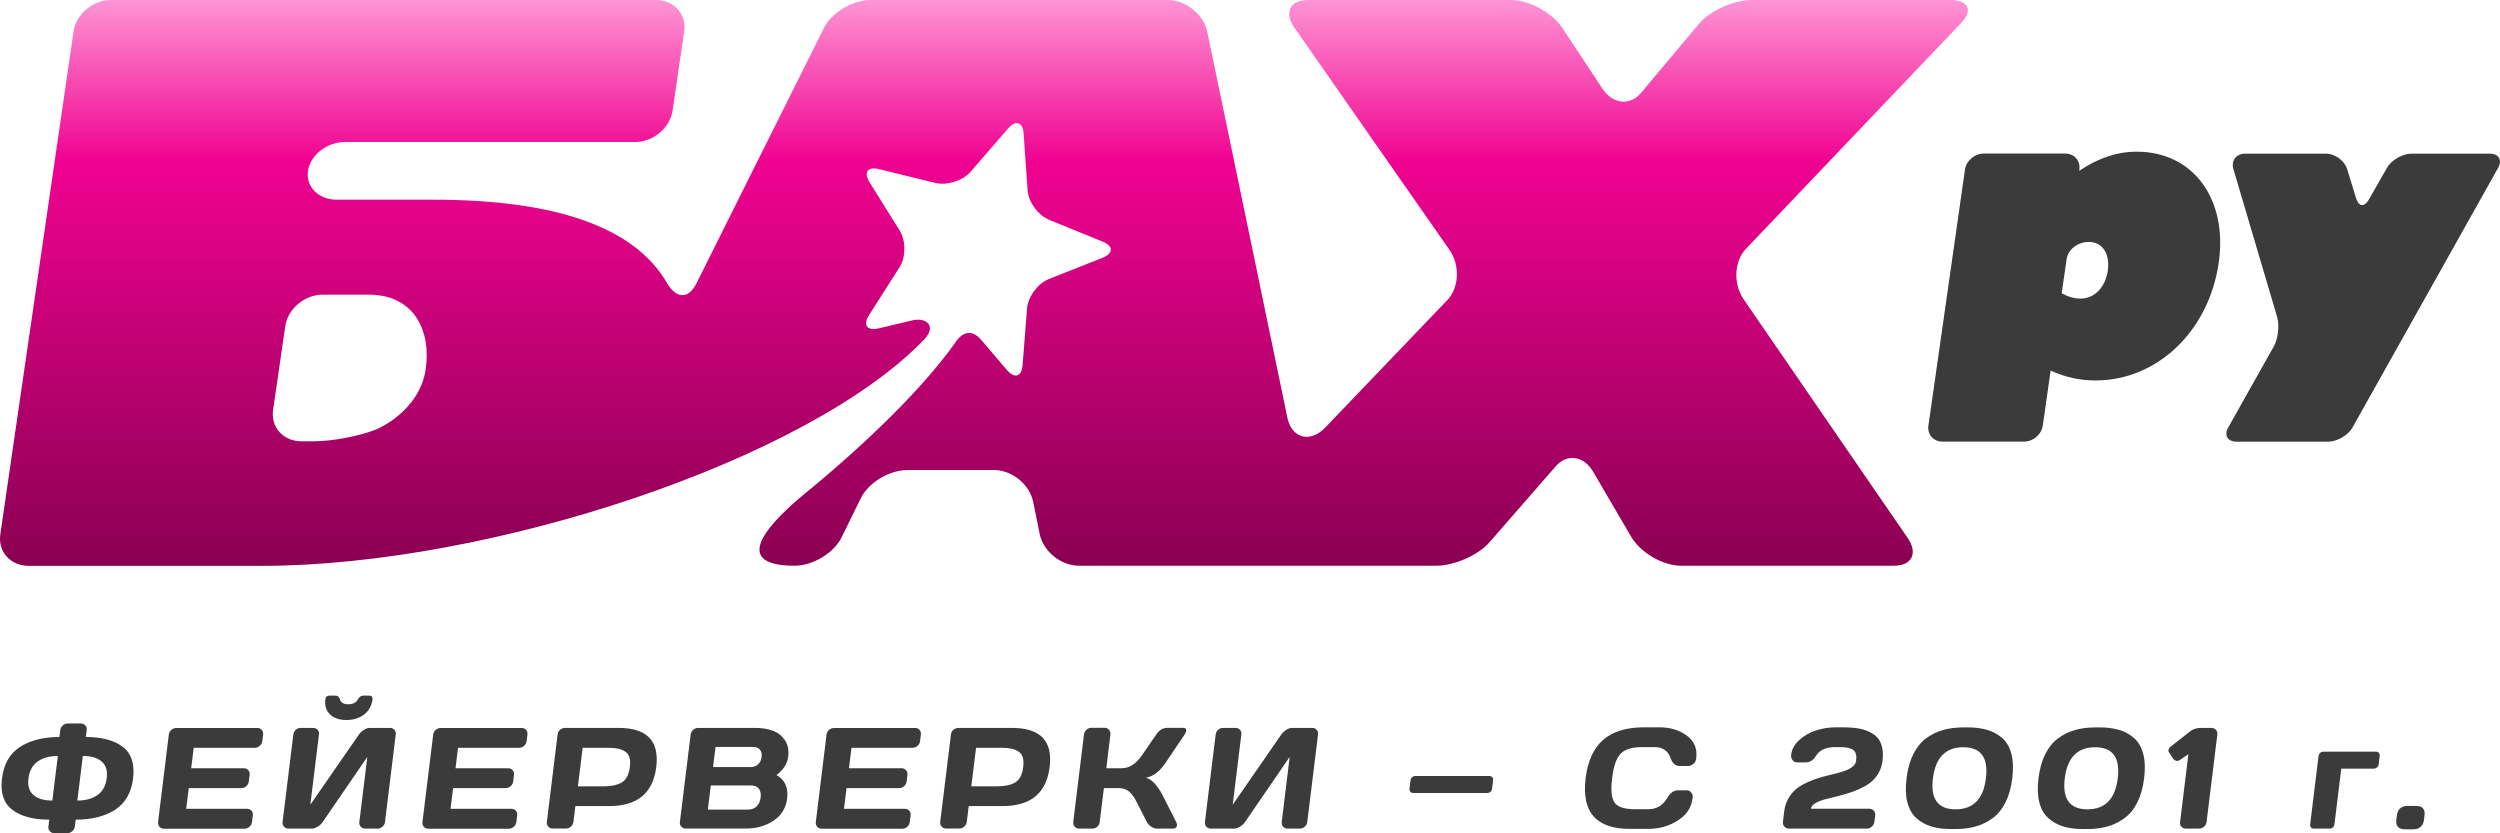 <svg version="1.1" id="Слой_1" xmlns="http://www.w3.org/2000/svg" xmlns:xlink="http://www.w3.org/1999/xlink" x="0px" y="0px"
	 viewBox="0 0 54.684 18.224" enable-background="new 0 0 54.684 18.224" xml:space="preserve">
<g>
	<g>
		<path fill="#3B3B3B" d="M45.48,3.736c0.413-0.277,0.822-0.418,1.261-0.418
			c1.226,0,1.991,1.029,1.791,2.426c-0.215,1.498-1.345,2.578-2.697,2.578
			c-0.34,0-0.653-0.067-0.98-0.217L44.683,9.311
			c-0.027,0.192-0.212,0.349-0.41,0.349h-1.784c-0.197,0-0.336-0.158-0.308-0.349
			l0.8-5.602c0.027-0.192,0.212-0.35,0.41-0.35h1.784
			c0.198,0,0.336,0.158,0.308,0.35L45.48,3.736z M45.097,6.414
			C45.227,6.489,45.362,6.531,45.512,6.531c0.298,0,0.54-0.243,0.593-0.611
			c0.053-0.369-0.118-0.628-0.416-0.628c-0.257,0-0.457,0.18-0.484,0.372
			L45.097,6.414z"/>
		<path fill="#3B3B3B" d="M48.924,9.661c-0.198,0-0.281-0.138-0.186-0.309l0.998-1.774
			c0.095-0.17,0.128-0.463,0.072-0.649l-0.955-3.229
			c-0.056-0.186,0.06-0.339,0.258-0.339h1.767c0.196,0,0.405,0.152,0.463,0.338
			l0.195,0.638c0.057,0.186,0.183,0.199,0.278,0.03l0.399-0.698
			c0.097-0.169,0.337-0.308,0.535-0.308h1.71c0.198,0,0.281,0.138,0.186,0.309
			l-3.187,5.682c-0.095,0.17-0.336,0.309-0.532,0.309H48.924z"/>
		
			<linearGradient id="SVGID_1_" gradientUnits="userSpaceOnUse" x1="21.522" y1="18.431" x2="21.522" y2="6.054" gradientTransform="matrix(1 0 0 -1 0 18.431)">
			<stop  offset="0" style="stop-color:#FF94D4"/>
			<stop  offset="0.285" style="stop-color:#F00291"/>
			<stop  offset="0.996" style="stop-color:#8A0052"/>
		</linearGradient>
		<path fill="url(#SVGID_1_)" d="M42.905,0.494C43.164,0.223,43.052,0,42.657,0h-4.34
			c-0.395,0-0.915,0.235-1.155,0.522l-1.268,1.511
			c-0.242,0.287-0.621,0.244-0.844-0.095l-0.871-1.321C33.956,0.278,33.449,0,33.055,0
			h-4.445c-0.395,0-0.528,0.272-0.295,0.607l3.391,4.859
			c0.233,0.333,0.212,0.827-0.048,1.098l-2.668,2.786
			c-0.339,0.353-0.757,0.242-0.841-0.266l-1.74-8.382
			C26.329,0.317,25.94,0,25.546,0h-6.499c-0.395,0-0.856,0.275-1.024,0.611
			l-2.783,5.576c-0.177,0.361-0.444,0.357-0.652,0
			c-0.711-1.224-2.443-1.819-5.114-1.819H7.363c-0.396,0-0.677-0.284-0.626-0.631
			c0.051-0.347,0.416-0.631,0.81-0.631h6.347c0.394,0,0.762-0.309,0.818-0.689
			l0.253-1.73C15.019,0.309,14.742,0,14.346,0H2.427
			c-0.394,0-0.763,0.309-0.818,0.689L0.007,11.688
			c-0.056,0.378,0.222,0.689,0.618,0.689h5.101c4.956,0,11.954-2.3,14.5-4.962
			c0.266-0.293,0.026-0.477-0.266-0.408l-0.739,0.175
			c-0.255,0.061-0.351-0.07-0.212-0.289L19.677,5.844
			c0.139-0.219,0.142-0.579,0.003-0.8l-0.659-1.056
			c-0.138-0.222-0.041-0.35,0.213-0.287l1.222,0.3
			c0.255,0.062,0.603-0.046,0.774-0.244l0.818-0.943
			c0.171-0.198,0.325-0.147,0.343,0.111l0.086,1.236
			c0.018,0.259,0.231,0.55,0.475,0.649l1.164,0.474
			c0.243,0.098,0.242,0.257-0.001,0.355l-1.169,0.463
			c-0.245,0.097-0.461,0.387-0.481,0.646L22.368,7.984
			c-0.021,0.259-0.175,0.306-0.345,0.107l-0.558-0.654
			c-0.154-0.183-0.354-0.232-0.541,0.015c-0.009,0.013-0.018,0.027-0.027,0.039
			c-0.004,0.006-0.007,0.012-0.012,0.018c-0.001,0.001-0.001,0.001-0.003,0.003
			c-0.68,0.956-1.902,2.164-3.309,3.311c-0.602,0.503-1.719,1.551-0.189,1.551
			c0.395,0,0.854-0.277,1.021-0.613l0.426-0.867
			c0.166-0.338,0.624-0.613,1.021-0.613h1.89c0.395,0,0.782,0.315,0.859,0.702
			l0.139,0.689c0.077,0.387,0.464,0.702,0.859,0.702h7.817
			c0.395,0,0.919-0.23,1.165-0.513l1.45-1.663
			c0.246-0.283,0.615-0.228,0.818,0.122l0.83,1.419
			c0.204,0.35,0.694,0.635,1.09,0.635h4.659c0.395,0,0.529-0.274,0.299-0.608
			l-3.588-5.221c-0.23-0.335-0.207-0.832,0.051-1.102L42.905,0.494z M9.312,8.074
			C9.176,9.003,8.239,9.389,8.239,9.389c-0.354,0.146-0.966,0.263-1.361,0.263
			h-0.287c-0.395,0-0.673-0.309-0.617-0.689l0.266-1.829
			c0.055-0.379,0.423-0.689,0.818-0.689h1.004
			C9.078,6.445,9.432,7.259,9.312,8.074z"/>
	</g>
</g>
<g>
	<g>
		<path fill="#3B3B3B" d="M1.484,15.825h0.283c0.041,0,0.075,0.015,0.101,0.043
			c0.025,0.028,0.034,0.062,0.029,0.102L1.877,16.121
			c0.351,0,0.62,0.072,0.809,0.216c0.189,0.144,0.263,0.373,0.225,0.688
			c-0.038,0.315-0.17,0.543-0.394,0.688c-0.225,0.144-0.512,0.216-0.861,0.216
			l-0.019,0.151c-0.005,0.04-0.024,0.074-0.056,0.102
			c-0.033,0.028-0.07,0.043-0.109,0.043H1.189c-0.04,0-0.073-0.015-0.099-0.043
			c-0.025-0.028-0.037-0.062-0.031-0.102l0.019-0.151
			c-0.351,0-0.62-0.072-0.809-0.216c-0.189-0.143-0.265-0.373-0.225-0.688
			c0.038-0.315,0.17-0.543,0.395-0.688c0.223-0.144,0.512-0.216,0.861-0.216
			l0.018-0.151c0.004-0.04,0.024-0.074,0.055-0.102
			C1.405,15.839,1.442,15.825,1.484,15.825z M1.145,17.511l0.12-0.975
			c-0.18,0-0.328,0.04-0.441,0.121c-0.114,0.081-0.18,0.203-0.201,0.367
			c-0.021,0.164,0.016,0.286,0.111,0.367C0.827,17.471,0.965,17.511,1.145,17.511z
			 M1.812,16.536l-0.12,0.975c0.18,0,0.327-0.04,0.441-0.121
			c0.114-0.081,0.18-0.203,0.201-0.367c0.021-0.164-0.016-0.285-0.111-0.367
			C2.129,16.576,1.993,16.536,1.812,16.536z"/>
		<path fill="#3B3B3B" d="M5.627,15.922c0.04,0,0.072,0.015,0.098,0.043
			c0.025,0.028,0.035,0.062,0.03,0.102l-0.018,0.145
			c-0.004,0.04-0.024,0.074-0.055,0.102c-0.031,0.028-0.068,0.043-0.108,0.043
			H4.237l-0.055,0.447h1.151c0.04,0,0.073,0.015,0.098,0.043
			c0.025,0.028,0.035,0.062,0.03,0.102l-0.018,0.145
			c-0.005,0.04-0.024,0.074-0.055,0.102c-0.031,0.028-0.068,0.043-0.108,0.043
			H4.129l-0.056,0.453h1.333c0.04,0,0.071,0.013,0.096,0.041
			c0.024,0.027,0.034,0.061,0.028,0.101l-0.018,0.148
			c-0.005,0.04-0.024,0.074-0.055,0.102c-0.031,0.028-0.068,0.043-0.108,0.043
			H3.586c-0.04,0-0.072-0.015-0.098-0.043c-0.025-0.028-0.034-0.064-0.03-0.105
			l0.235-1.913c0.004-0.04,0.024-0.074,0.055-0.101
			c0.031-0.027,0.068-0.041,0.108-0.041h1.771V15.922z"/>
		<path fill="#3B3B3B" d="M8.259,18.125H7.988c-0.04,0-0.072-0.015-0.098-0.043
			s-0.035-0.062-0.03-0.102l0.175-1.424l-0.976,1.424
			c-0.028,0.04-0.065,0.074-0.111,0.102c-0.046,0.028-0.09,0.043-0.13,0.043
			H6.309c-0.04,0-0.073-0.015-0.098-0.043c-0.025-0.028-0.035-0.062-0.03-0.102
			l0.235-1.913c0.005-0.041,0.024-0.077,0.053-0.104
			c0.031-0.027,0.066-0.041,0.109-0.041h0.271c0.04,0,0.073,0.013,0.098,0.041
			c0.025,0.027,0.036,0.061,0.03,0.101l-0.189,1.538l1.063-1.535
			c0.028-0.04,0.064-0.074,0.108-0.102c0.044-0.028,0.084-0.043,0.12-0.043
			h0.453c0.04,0,0.071,0.015,0.096,0.043c0.024,0.028,0.033,0.062,0.028,0.102
			l-0.235,1.913c-0.004,0.04-0.024,0.074-0.055,0.102
			C8.334,18.11,8.299,18.125,8.259,18.125z M7.618,15.405
			c0.102,0,0.173-0.037,0.212-0.109c0.028-0.053,0.066-0.08,0.117-0.08h0.126
			c0.056,0,0.081,0.027,0.076,0.078c-0.018,0.14-0.078,0.251-0.182,0.333
			C7.861,15.708,7.732,15.749,7.577,15.749s-0.275-0.041-0.359-0.123
			c-0.084-0.081-0.118-0.192-0.101-0.333c0.006-0.052,0.037-0.078,0.093-0.078
			h0.126c0.05,0,0.083,0.027,0.098,0.078C7.454,15.368,7.516,15.405,7.618,15.405z"
			/>
		<path fill="#3B3B3B" d="M11.409,15.922c0.04,0,0.072,0.015,0.098,0.043
			c0.025,0.028,0.036,0.062,0.03,0.102l-0.018,0.145
			c-0.004,0.04-0.024,0.074-0.055,0.102c-0.031,0.028-0.068,0.043-0.108,0.043
			H10.019l-0.055,0.447h1.151c0.04,0,0.073,0.015,0.098,0.043
			c0.025,0.028,0.035,0.062,0.03,0.102l-0.018,0.145
			c-0.004,0.04-0.024,0.074-0.055,0.102c-0.031,0.028-0.068,0.043-0.108,0.043
			H9.911l-0.056,0.453h1.333c0.04,0,0.071,0.013,0.096,0.041
			c0.024,0.027,0.034,0.061,0.028,0.101l-0.018,0.148
			c-0.004,0.04-0.024,0.074-0.055,0.102c-0.031,0.028-0.068,0.043-0.108,0.043
			H9.369c-0.04,0-0.072-0.015-0.098-0.043c-0.025-0.028-0.034-0.064-0.03-0.105
			l0.235-1.913c0.004-0.04,0.024-0.074,0.055-0.101
			c0.031-0.027,0.068-0.041,0.108-0.041h1.769V15.922z"/>
		<path fill="#3B3B3B" d="M12.36,15.922h1.173c0.618,0,0.892,0.285,0.822,0.855
			c-0.07,0.571-0.414,0.855-1.032,0.855h-0.737l-0.043,0.346
			c-0.004,0.04-0.024,0.074-0.055,0.102c-0.031,0.028-0.068,0.043-0.108,0.043
			h-0.29c-0.04,0-0.073-0.015-0.098-0.043c-0.025-0.028-0.035-0.062-0.03-0.102
			l0.235-1.913c0.004-0.04,0.022-0.074,0.053-0.102
			C12.285,15.937,12.32,15.922,12.36,15.922z M13.304,16.357h-0.559l-0.104,0.843
			h0.559c0.172,0,0.306-0.028,0.402-0.086c0.096-0.058,0.154-0.169,0.175-0.334
			c0.021-0.166-0.01-0.277-0.093-0.334C13.603,16.385,13.476,16.357,13.304,16.357
			z"/>
		<path fill="#3B3B3B" d="M14.872,17.98l0.235-1.913c0.004-0.04,0.024-0.074,0.055-0.102
			c0.031-0.028,0.068-0.043,0.108-0.043h1.248c0.141,0,0.266,0.019,0.377,0.058
			c0.111,0.038,0.2,0.106,0.269,0.204c0.068,0.098,0.095,0.219,0.077,0.364
			c-0.019,0.157-0.105,0.293-0.257,0.405c0.185,0.105,0.262,0.275,0.234,0.509
			c-0.025,0.21-0.124,0.373-0.296,0.488c-0.172,0.115-0.371,0.173-0.601,0.173
			h-1.321c-0.04,0-0.073-0.015-0.098-0.043
			C14.877,18.054,14.866,18.02,14.872,17.98z M16.425,17.181h-0.877l-0.065,0.528
			h0.877c0.08,0,0.144-0.024,0.191-0.071c0.047-0.047,0.077-0.111,0.087-0.194
			c0.01-0.081-0.003-0.146-0.04-0.194
			C16.561,17.203,16.505,17.181,16.425,17.181z M16.473,16.338h-0.821l-0.055,0.441
			h0.821c0.065,0,0.12-0.019,0.163-0.058c0.043-0.038,0.07-0.093,0.078-0.163
			c0.009-0.07-0.004-0.123-0.038-0.161C16.588,16.357,16.538,16.338,16.473,16.338z"
			/>
		<path fill="#3B3B3B" d="M20.015,15.922c0.04,0,0.072,0.015,0.098,0.043
			c0.025,0.028,0.035,0.062,0.03,0.102l-0.018,0.145
			c-0.004,0.04-0.024,0.074-0.055,0.102c-0.031,0.028-0.068,0.043-0.108,0.043
			h-1.337l-0.055,0.447h1.151c0.04,0,0.073,0.015,0.098,0.043
			c0.025,0.028,0.035,0.062,0.03,0.102l-0.018,0.145
			c-0.005,0.04-0.024,0.074-0.055,0.102c-0.031,0.028-0.068,0.043-0.108,0.043
			h-1.151l-0.056,0.453h1.333c0.04,0,0.071,0.013,0.096,0.041
			c0.024,0.027,0.034,0.061,0.028,0.101l-0.018,0.148
			c-0.005,0.04-0.024,0.074-0.055,0.102c-0.031,0.028-0.068,0.043-0.108,0.043
			H17.973c-0.04,0-0.073-0.015-0.098-0.043c-0.025-0.028-0.034-0.064-0.03-0.105
			l0.235-1.913c0.004-0.04,0.024-0.074,0.055-0.101
			c0.031-0.027,0.068-0.041,0.108-0.041h1.772V15.922z"/>
		<path fill="#3B3B3B" d="M20.965,15.922h1.173c0.618,0,0.892,0.285,0.822,0.855
			c-0.07,0.571-0.414,0.855-1.033,0.855h-0.737l-0.043,0.346
			c-0.005,0.04-0.024,0.074-0.055,0.102c-0.031,0.028-0.068,0.043-0.108,0.043
			h-0.29c-0.04,0-0.072-0.015-0.098-0.043c-0.025-0.028-0.035-0.062-0.03-0.102
			l0.235-1.913c0.004-0.04,0.022-0.074,0.053-0.102
			C20.889,15.937,20.925,15.922,20.965,15.922z M21.909,16.357H21.35l-0.104,0.843
			h0.559c0.171,0,0.306-0.028,0.402-0.086c0.096-0.058,0.154-0.169,0.174-0.334
			c0.021-0.166-0.01-0.277-0.093-0.334C22.207,16.385,22.08,16.357,21.909,16.357
			z"/>
		<path fill="#3B3B3B" d="M23.892,18.125h-0.29c-0.04,0-0.072-0.015-0.096-0.044
			s-0.034-0.064-0.03-0.104l0.234-1.91c0.004-0.04,0.024-0.074,0.055-0.104
			c0.031-0.03,0.068-0.044,0.108-0.044h0.29c0.04,0,0.072,0.015,0.096,0.044
			c0.024,0.03,0.034,0.064,0.03,0.104l-0.09,0.737h0.33
			c0.09,0,0.173-0.025,0.247-0.074c0.074-0.049,0.148-0.129,0.222-0.237
			L25.289,16.069c0.067-0.099,0.147-0.148,0.238-0.148h0.355
			c0.04,0,0.062,0.015,0.065,0.043c0.004,0.028-0.009,0.064-0.037,0.105
			l-0.407,0.604c-0.059,0.089-0.121,0.161-0.189,0.219
			c-0.067,0.058-0.149,0.098-0.248,0.121c0.065,0.015,0.129,0.058,0.192,0.127
			c0.062,0.071,0.117,0.148,0.16,0.231l0.309,0.609
			c0.021,0.042,0.024,0.077,0.009,0.104c-0.013,0.027-0.042,0.041-0.08,0.041
			h-0.352c-0.04,0-0.081-0.015-0.124-0.043s-0.074-0.062-0.095-0.102l-0.217-0.427
			c-0.052-0.105-0.108-0.183-0.166-0.235c-0.059-0.052-0.135-0.078-0.226-0.078
			h-0.33l-0.092,0.745c-0.004,0.04-0.024,0.074-0.055,0.101
			C23.968,18.112,23.932,18.125,23.892,18.125z"/>
		<path fill="#3B3B3B" d="M28.435,18.125h-0.271c-0.04,0-0.073-0.015-0.098-0.043
			c-0.025-0.028-0.035-0.062-0.03-0.102l0.174-1.424l-0.976,1.424
			c-0.028,0.04-0.065,0.074-0.111,0.102c-0.046,0.028-0.09,0.043-0.13,0.043
			h-0.509c-0.04,0-0.072-0.015-0.098-0.043c-0.025-0.028-0.035-0.062-0.03-0.102
			l0.235-1.913c0.004-0.041,0.024-0.077,0.053-0.104
			c0.031-0.027,0.067-0.041,0.11-0.041h0.271c0.04,0,0.072,0.013,0.098,0.041
			c0.025,0.027,0.035,0.061,0.03,0.101l-0.189,1.538l1.062-1.535
			c0.028-0.04,0.064-0.074,0.108-0.102s0.084-0.043,0.12-0.043h0.453
			c0.04,0,0.071,0.015,0.095,0.043c0.024,0.028,0.033,0.062,0.028,0.102
			l-0.235,1.913c-0.004,0.04-0.024,0.074-0.055,0.102
			C28.51,18.11,28.473,18.125,28.435,18.125z"/>
		<path fill="#3B3B3B" d="M30.96,16.974h1.617c0.027,0,0.049,0.009,0.064,0.027
			c0.016,0.018,0.022,0.04,0.018,0.068l-0.022,0.182
			c-0.003,0.027-0.015,0.05-0.035,0.068c-0.019,0.018-0.043,0.027-0.071,0.027
			h-1.617c-0.027,0-0.049-0.009-0.064-0.027c-0.016-0.018-0.022-0.04-0.019-0.068
			l0.022-0.182c0.003-0.027,0.015-0.05,0.035-0.068
			C30.908,16.983,30.932,16.974,30.96,16.974z"/>
		<path fill="#3B3B3B" d="M34.865,17.865c-0.167-0.182-0.228-0.462-0.182-0.842
			c0.046-0.38,0.176-0.66,0.387-0.842c0.212-0.182,0.507-0.272,0.888-0.272
			h0.343c0.232,0,0.43,0.061,0.595,0.18c0.164,0.121,0.232,0.286,0.207,0.496
			c-0.007,0.061-0.031,0.105-0.07,0.13c-0.038,0.027-0.075,0.04-0.108,0.04
			h-0.182c-0.095,0-0.161-0.056-0.2-0.17c-0.056-0.161-0.172-0.243-0.348-0.243
			h-0.274c-0.225,0-0.382,0.049-0.473,0.145c-0.092,0.096-0.154,0.275-0.185,0.534
			c-0.033,0.26-0.013,0.438,0.053,0.534c0.068,0.096,0.214,0.145,0.438,0.145
			h0.305c0.176,0,0.312-0.081,0.407-0.243c0.067-0.114,0.146-0.17,0.241-0.17
			h0.182c0.019,0,0.038,0.003,0.058,0.01c0.019,0.007,0.04,0.025,0.058,0.053
			c0.018,0.028,0.025,0.064,0.019,0.105c-0.025,0.21-0.135,0.374-0.328,0.495
			c-0.192,0.121-0.405,0.18-0.639,0.18h-0.374
			C35.306,18.137,35.032,18.047,34.865,17.865z"/>
		<path fill="#3B3B3B" d="M39.025,17.757c0.016-0.13,0.056-0.243,0.121-0.339
			c0.065-0.096,0.143-0.17,0.234-0.225c0.09-0.055,0.189-0.101,0.297-0.14
			c0.108-0.04,0.215-0.071,0.32-0.095c0.105-0.024,0.203-0.049,0.288-0.074
			c0.087-0.025,0.16-0.058,0.217-0.098c0.058-0.04,0.092-0.089,0.098-0.145
			c0.015-0.115-0.006-0.194-0.061-0.235c-0.055-0.041-0.152-0.064-0.293-0.064
			h-0.109c-0.197,0-0.334,0.064-0.413,0.189c-0.058,0.096-0.133,0.145-0.225,0.145
			h-0.182c-0.019,0-0.039-0.003-0.059-0.01c-0.021-0.007-0.04-0.025-0.058-0.053
			c-0.019-0.028-0.025-0.064-0.021-0.105c0.015-0.117,0.072-0.223,0.173-0.317
			c0.101-0.093,0.22-0.164,0.359-0.21c0.139-0.046,0.281-0.071,0.426-0.071
			h0.207c0.136,0,0.256,0.012,0.359,0.034c0.104,0.024,0.195,0.061,0.275,0.114
			c0.081,0.052,0.139,0.127,0.173,0.226c0.035,0.099,0.044,0.217,0.027,0.358
			c-0.015,0.12-0.055,0.225-0.118,0.317c-0.065,0.092-0.142,0.164-0.232,0.217
			c-0.09,0.053-0.189,0.099-0.297,0.139c-0.108,0.038-0.215,0.071-0.32,0.096
			c-0.105,0.025-0.203,0.049-0.288,0.072c-0.087,0.024-0.158,0.052-0.216,0.086
			s-0.089,0.075-0.095,0.121h1.274c0.042,0,0.076,0.015,0.101,0.043
			c0.025,0.028,0.035,0.062,0.03,0.102l-0.018,0.145
			c-0.005,0.04-0.024,0.074-0.056,0.102c-0.033,0.028-0.07,0.043-0.109,0.043
			h-1.704c-0.04,0-0.072-0.015-0.099-0.043c-0.025-0.028-0.037-0.062-0.031-0.102
			L39.025,17.757z"/>
		<path fill="#3B3B3B" d="M42.943,15.911h0.106c0.16,0,0.3,0.019,0.425,0.056
			c0.123,0.037,0.232,0.098,0.325,0.18c0.093,0.083,0.16,0.198,0.198,0.346
			c0.039,0.148,0.044,0.324,0.019,0.53c-0.025,0.206-0.075,0.382-0.149,0.529
			c-0.074,0.148-0.169,0.263-0.283,0.346c-0.114,0.083-0.237,0.144-0.37,0.18
			c-0.133,0.037-0.278,0.056-0.438,0.056h-0.106c-0.16,0-0.3-0.019-0.425-0.056
			c-0.124-0.037-0.232-0.098-0.325-0.18c-0.093-0.083-0.16-0.198-0.198-0.346
			c-0.039-0.148-0.044-0.324-0.019-0.529c0.025-0.206,0.075-0.382,0.149-0.53
			c0.075-0.148,0.169-0.263,0.282-0.346c0.114-0.083,0.237-0.143,0.37-0.18
			C42.638,15.93,42.785,15.911,42.943,15.911z M43.439,17.024
			c0.056-0.453-0.109-0.679-0.496-0.679c-0.386,0-0.606,0.226-0.663,0.679
			c-0.056,0.453,0.109,0.679,0.496,0.679
			C43.162,17.703,43.384,17.477,43.439,17.024z"/>
		<path fill="#3B3B3B" d="M45.827,15.911h0.106c0.16,0,0.3,0.019,0.425,0.056
			c0.123,0.037,0.232,0.098,0.325,0.18c0.093,0.083,0.16,0.198,0.198,0.346
			c0.039,0.148,0.044,0.324,0.019,0.53c-0.025,0.206-0.075,0.382-0.149,0.529
			c-0.074,0.148-0.169,0.263-0.283,0.346c-0.114,0.083-0.237,0.144-0.37,0.18
			c-0.133,0.037-0.278,0.056-0.438,0.056H45.555c-0.16,0-0.3-0.019-0.424-0.056
			c-0.123-0.037-0.232-0.098-0.325-0.18c-0.093-0.083-0.16-0.198-0.198-0.346
			c-0.039-0.148-0.044-0.324-0.019-0.529c0.025-0.206,0.076-0.382,0.149-0.53
			c0.076-0.148,0.169-0.263,0.283-0.346c0.114-0.083,0.237-0.143,0.37-0.18
			C45.523,15.93,45.668,15.911,45.827,15.911z M46.323,17.024
			c0.056-0.453-0.109-0.679-0.496-0.679s-0.607,0.226-0.663,0.679
			c-0.056,0.453,0.11,0.679,0.496,0.679
			C46.046,17.703,46.267,17.477,46.323,17.024z"/>
		<path fill="#3B3B3B" d="M48.144,15.922h0.226c0.041,0,0.076,0.015,0.101,0.043
			c0.025,0.028,0.035,0.062,0.03,0.102l-0.235,1.913
			c-0.004,0.04-0.024,0.074-0.056,0.102c-0.033,0.028-0.07,0.043-0.109,0.043
			h-0.287c-0.04,0-0.072-0.013-0.098-0.041c-0.025-0.027-0.035-0.061-0.03-0.101
			l0.182-1.485l-0.192,0.129c-0.024,0.015-0.047,0.019-0.072,0.015
			c-0.025-0.006-0.046-0.018-0.061-0.035l-0.098-0.148
			c-0.028-0.046-0.012-0.092,0.049-0.139l0.414-0.324
			C47.969,15.948,48.047,15.922,48.144,15.922z"/>
		<path fill="#3B3B3B" d="M51.922,16.813h-0.71l-0.149,1.217
			c-0.003,0.027-0.015,0.05-0.035,0.068c-0.021,0.018-0.044,0.027-0.071,0.027
			h-0.343c-0.027,0-0.049-0.009-0.064-0.027c-0.016-0.018-0.022-0.04-0.018-0.068
			l0.183-1.494c0.003-0.027,0.015-0.05,0.035-0.068
			c0.021-0.018,0.043-0.027,0.071-0.027h1.148c0.027,0,0.049,0.009,0.065,0.027
			c0.015,0.018,0.022,0.04,0.018,0.068l-0.022,0.182
			c-0.003,0.027-0.015,0.05-0.035,0.068
			C51.972,16.804,51.948,16.813,51.922,16.813z"/>
		<path fill="#3B3B3B" d="M52.416,17.933l0.012-0.098c0.009-0.067,0.033-0.118,0.073-0.154
			c0.04-0.035,0.093-0.053,0.161-0.053h0.189c0.067,0,0.117,0.018,0.148,0.053
			c0.031,0.036,0.043,0.087,0.034,0.154L53.021,17.933
			c-0.007,0.065-0.033,0.115-0.072,0.152c-0.04,0.037-0.093,0.055-0.161,0.055
			h-0.189c-0.067,0-0.117-0.018-0.148-0.055
			C52.42,18.048,52.408,17.998,52.416,17.933z"/>
	</g>
</g>
</svg>
